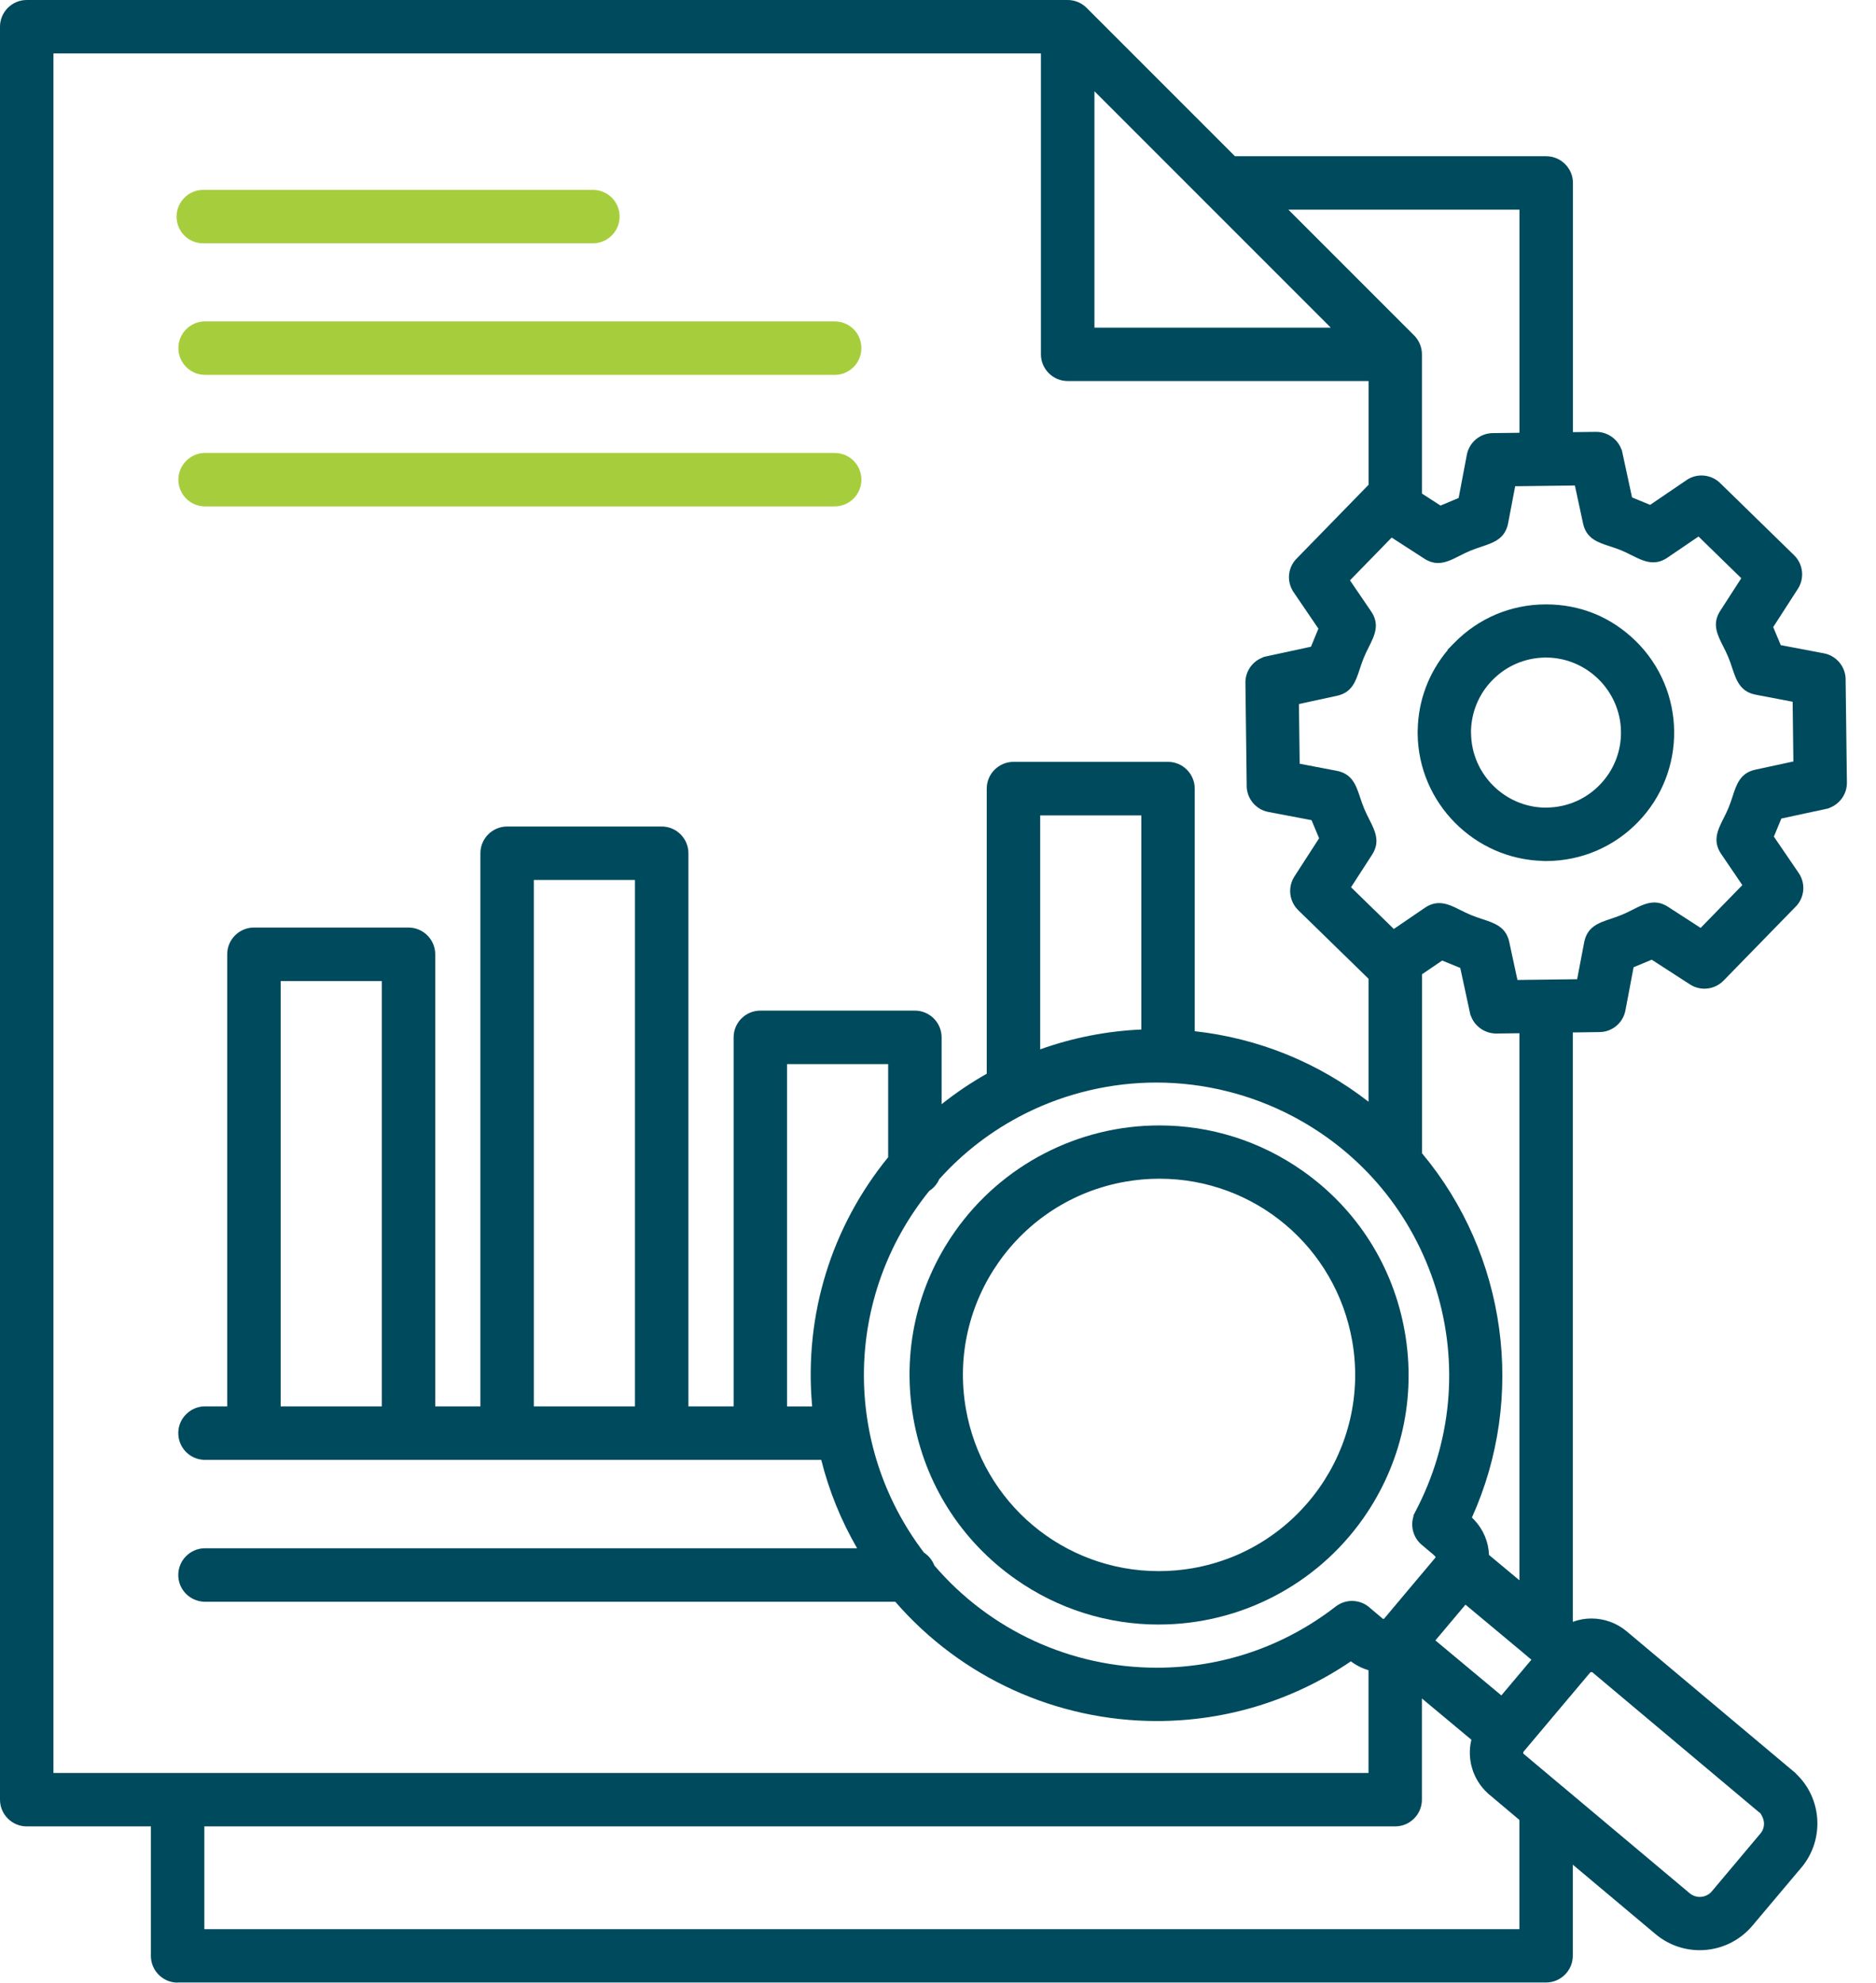 <svg width="53" height="56" viewBox="0 0 53 56" fill="none" xmlns="http://www.w3.org/2000/svg">
<path d="M23.553 14.304H5.77C5.565 14.296 5.378 14.211 5.241 14.063C5.103 13.915 5.033 13.722 5.04 13.52C5.055 13.129 5.373 12.809 5.766 12.794H23.557H23.581C23.989 12.794 24.32 13.114 24.335 13.52C24.351 13.936 24.025 14.288 23.609 14.303H23.58H23.552L23.553 14.304Z" fill="#A6CE3C"/>
<path d="M23.554 12.91H5.767C5.434 12.923 5.166 13.19 5.153 13.525C5.139 13.878 5.414 14.174 5.767 14.188H23.554C23.57 14.188 23.586 14.188 23.603 14.188C23.956 14.174 24.23 13.878 24.217 13.525C24.204 13.172 23.907 12.897 23.554 12.91Z" fill="#A6CE3C"/>
<path d="M5.018 56C4.602 56 4.263 55.661 4.263 55.245V51.587H0.755C0.339 51.587 0 51.248 0 50.832V0.755C0 0.339 0.339 0 0.755 0H30.165C30.368 0 30.564 0.084 30.705 0.228L34.89 4.413H43.682C44.098 4.413 44.438 4.751 44.438 5.168V12.206L45.092 12.198C45.42 12.198 45.706 12.405 45.811 12.702H45.817L45.837 12.794L46.108 14.05L46.619 14.26L47.647 13.561C47.772 13.475 47.918 13.43 48.071 13.43C48.276 13.43 48.476 13.515 48.617 13.664L50.686 15.682C50.941 15.931 50.987 16.328 50.795 16.629L50.096 17.712L50.309 18.222L51.528 18.453C51.893 18.522 52.157 18.853 52.142 19.224L52.178 22.104C52.181 22.429 51.974 22.717 51.673 22.823V22.829L51.582 22.85L50.326 23.12L50.115 23.631L50.815 24.657C51.025 24.964 50.981 25.373 50.711 25.629L48.693 27.698C48.553 27.843 48.355 27.926 48.153 27.926C48.009 27.926 47.868 27.885 47.746 27.806L46.664 27.107L46.152 27.32L45.921 28.538C45.855 28.893 45.544 29.152 45.181 29.152C45.171 29.152 45.161 29.152 45.151 29.152L44.434 29.162V45.809C44.602 45.747 44.779 45.715 44.962 45.715C45.325 45.715 45.679 45.844 45.958 46.079L50.739 50.092L50.736 50.096C51.477 50.788 51.556 51.96 50.89 52.753L50.814 52.844H50.812L49.508 54.392C49.137 54.832 48.594 55.084 48.019 55.084C47.564 55.084 47.121 54.923 46.772 54.63L44.434 52.668V55.241C44.434 55.657 44.095 55.996 43.679 55.996H5.018V56ZM42.925 54.491V51.404L42.03 50.651V50.649C41.612 50.268 41.435 49.688 41.569 49.139L40.171 47.974V50.832C40.171 51.248 39.832 51.587 39.416 51.587H5.773V54.49H42.926L42.925 54.491ZM44.135 50.452C44.154 50.466 44.176 50.485 44.197 50.505L47.739 53.478C47.818 53.543 47.918 53.579 48.022 53.579C48.151 53.579 48.274 53.523 48.359 53.425L49.735 51.788C49.81 51.7 49.845 51.587 49.834 51.472C49.825 51.362 49.746 51.217 49.712 51.195L49.693 51.188L49.683 51.177L44.99 47.237C44.981 47.23 44.968 47.228 44.96 47.228C44.952 47.228 44.935 47.23 44.921 47.246L43.069 49.445L43.044 49.476C43.031 49.494 43.031 49.518 43.042 49.536L44.134 50.453L44.135 50.452ZM38.662 50.078V47.175C38.483 47.123 38.313 47.038 38.165 46.925C36.538 48.029 34.645 48.611 32.682 48.611C29.841 48.611 27.152 47.384 25.293 45.242H5.768C5.348 45.226 5.021 44.876 5.037 44.46C5.05 44.066 5.37 43.746 5.764 43.732H24.215C23.762 42.95 23.421 42.11 23.201 41.234H5.768C5.563 41.227 5.376 41.141 5.239 40.994C5.102 40.846 5.03 40.653 5.037 40.452C5.05 40.059 5.37 39.739 5.764 39.725H6.419V26.954C6.419 26.538 6.758 26.199 7.174 26.199H11.54C11.956 26.199 12.296 26.538 12.296 26.954V39.724H13.572V24.1C13.572 23.684 13.912 23.345 14.328 23.345H18.694C19.11 23.345 19.449 23.684 19.449 24.1V39.724H20.726V29.3C20.726 28.884 21.065 28.545 21.481 28.545H25.847C26.263 28.545 26.602 28.884 26.602 29.3V31.188C27.003 30.869 27.431 30.58 27.877 30.328V22.274C27.877 21.859 28.216 21.519 28.632 21.519H32.998C33.414 21.519 33.753 21.859 33.753 22.274V29.127C35.55 29.325 37.24 30.011 38.663 31.119V27.645L36.676 25.707C36.421 25.458 36.376 25.061 36.567 24.76L37.267 23.677L37.053 23.166L35.834 22.934C35.469 22.866 35.206 22.535 35.221 22.164L35.185 19.284C35.181 18.959 35.388 18.671 35.689 18.565V18.559L35.781 18.538L37.037 18.267L37.247 17.756L36.548 16.729C36.338 16.422 36.381 16.013 36.651 15.758L38.664 13.693V10.762H30.163C29.747 10.762 29.408 10.423 29.408 10.007V1.509H1.51V50.078H38.663H38.662ZM42.416 47.887L43.265 46.879L43.242 46.859C43.212 46.837 43.183 46.813 43.156 46.788L43.041 46.691H43.042L41.402 45.324L40.552 46.334L42.415 47.887H42.416ZM26.397 44.218C27.971 46.054 30.26 47.105 32.681 47.105C34.527 47.105 36.276 46.507 37.737 45.376C37.871 45.274 38.029 45.219 38.197 45.219C38.391 45.219 38.575 45.293 38.715 45.426L39.072 45.726C39.072 45.726 39.079 45.726 39.084 45.726C39.089 45.726 39.098 45.725 39.106 45.717L40.557 43.99C40.557 43.99 40.557 43.965 40.513 43.926L40.164 43.632C39.926 43.432 39.84 43.104 39.937 42.816L39.928 42.811L39.982 42.705C41.013 40.752 41.222 38.513 40.569 36.404C39.916 34.294 38.481 32.564 36.528 31.533C35.343 30.908 34.009 30.577 32.668 30.577C31.403 30.577 30.135 30.873 29.002 31.434C28.982 31.446 28.954 31.46 28.926 31.473C28.024 31.93 27.217 32.547 26.536 33.305C26.477 33.441 26.377 33.557 26.253 33.638C23.848 36.614 23.787 40.808 26.103 43.853C26.236 43.94 26.34 44.068 26.397 44.217V44.218ZM42.926 44.636V29.184L42.272 29.192C41.943 29.192 41.657 28.985 41.553 28.688H41.547L41.526 28.596L41.255 27.34L40.744 27.131L40.174 27.519V32.574C42.568 35.438 43.119 39.463 41.584 42.863L41.651 42.932C41.905 43.199 42.053 43.551 42.067 43.92L42.926 44.636ZM22.945 39.725C22.944 39.711 22.943 39.697 22.941 39.683C22.72 37.145 23.483 34.661 25.092 32.686V30.056H22.235V39.726H22.945V39.725ZM17.939 39.725V24.855H15.082V39.725H17.939ZM10.786 39.725V27.711H7.929V39.725H10.786ZM29.387 29.639C30.307 29.311 31.267 29.122 32.244 29.079V23.031H29.387V29.639ZM40.658 25.508C40.866 25.508 41.059 25.605 41.265 25.708C41.36 25.755 41.459 25.805 41.564 25.848C41.672 25.892 41.778 25.927 41.88 25.961C42.223 26.073 42.547 26.179 42.639 26.607L42.87 27.679L44.557 27.658L44.75 26.645C44.827 26.178 45.159 26.068 45.511 25.951C45.613 25.917 45.719 25.881 45.828 25.835C45.935 25.79 46.034 25.741 46.129 25.693C46.335 25.588 46.529 25.491 46.737 25.491C46.869 25.491 46.995 25.53 47.121 25.611L48.046 26.209L49.224 25L48.633 24.131C48.371 23.755 48.528 23.443 48.694 23.113C48.742 23.018 48.792 22.919 48.835 22.814C48.879 22.707 48.913 22.602 48.947 22.5C49.058 22.156 49.164 21.831 49.594 21.739L50.666 21.508L50.645 19.821L49.632 19.628C49.165 19.551 49.055 19.219 48.937 18.867C48.904 18.765 48.868 18.659 48.822 18.55C48.777 18.443 48.728 18.344 48.679 18.249C48.517 17.927 48.362 17.623 48.597 17.257L49.194 16.332L47.986 15.154L47.117 15.745C46.983 15.838 46.848 15.883 46.704 15.883C46.496 15.883 46.303 15.786 46.098 15.684C46.002 15.636 45.904 15.586 45.798 15.543C45.691 15.499 45.587 15.465 45.486 15.432C45.142 15.321 44.816 15.215 44.724 14.785L44.493 13.713L43.56 13.725L42.806 13.734L42.613 14.747C42.537 15.214 42.205 15.325 41.852 15.442C41.75 15.476 41.645 15.511 41.535 15.557C41.428 15.602 41.33 15.651 41.234 15.7C41.029 15.804 40.835 15.902 40.627 15.902C40.494 15.902 40.369 15.862 40.242 15.781L39.317 15.184L38.139 16.392L38.731 17.261C38.992 17.637 38.835 17.949 38.669 18.279C38.621 18.374 38.572 18.473 38.529 18.579C38.484 18.686 38.451 18.79 38.417 18.892C38.305 19.236 38.2 19.562 37.77 19.653L36.697 19.885L36.718 21.572L37.731 21.765C38.199 21.841 38.309 22.173 38.426 22.526C38.46 22.628 38.496 22.733 38.541 22.843C38.587 22.95 38.635 23.048 38.684 23.144C38.847 23.465 39.001 23.77 38.767 24.136L38.169 25.061L39.378 26.239L40.247 25.646C40.38 25.553 40.515 25.508 40.658 25.508ZM40.698 14.28L41.209 14.065L41.44 12.848C41.506 12.492 41.818 12.233 42.18 12.233C42.191 12.233 42.2 12.233 42.21 12.233L42.927 12.224V5.922H36.399L39.952 9.475C40.092 9.615 40.172 9.809 40.172 10.008V13.941L40.696 14.279L40.698 14.28ZM37.597 9.255L30.92 2.578V9.255H37.597Z" fill="#004A5D"/>
<path d="M52.026 19.218C52.039 18.902 51.818 18.624 51.507 18.566L50.228 18.323L49.965 17.698L50.697 16.564C50.861 16.31 50.823 15.975 50.605 15.764L48.534 13.742C48.319 13.515 47.971 13.478 47.712 13.655L46.634 14.389L46.008 14.133L45.725 12.817H45.724C45.661 12.521 45.397 12.31 45.094 12.313L44.321 12.322V5.167C44.321 4.813 44.035 4.528 43.682 4.528H34.842L30.622 0.309C30.502 0.186 30.337 0.116 30.166 0.116H0.756C0.403 0.116 0.117 0.402 0.117 0.755V50.832C0.117 51.185 0.403 51.471 0.756 51.471H4.38V55.245C4.38 55.598 4.666 55.884 5.019 55.884H43.681C44.034 55.884 44.32 55.598 44.32 55.245V52.422L46.848 54.544C47.621 55.191 48.772 55.092 49.42 54.32L50.802 52.681H50.803C51.45 51.91 51.349 50.761 50.579 50.114L50.576 50.112L45.884 46.171C45.454 45.81 44.855 45.733 44.347 45.974L44.318 45.949V29.05L45.155 29.04C45.471 29.053 45.749 28.832 45.807 28.52L46.05 27.241L46.675 26.979L47.809 27.711C48.063 27.875 48.398 27.836 48.609 27.619L50.631 25.546C50.858 25.331 50.895 24.983 50.718 24.725L49.984 23.647L50.241 23.02L51.556 22.737C51.852 22.673 52.064 22.409 52.06 22.106L52.024 19.22L52.026 19.218ZM43.043 5.806V12.339L42.206 12.349C41.889 12.336 41.612 12.557 41.554 12.868L41.311 14.148L40.686 14.41L40.057 14.005V10.009C40.057 9.84 39.99 9.677 39.87 9.557L36.119 5.806H43.043ZM30.803 2.296L37.877 9.369H30.803V2.296ZM1.395 50.194V1.393H29.526V10.008C29.526 10.361 29.812 10.647 30.166 10.647H38.783V13.743C38.773 13.753 38.763 13.761 38.755 13.771L36.733 15.843C36.507 16.058 36.47 16.406 36.646 16.664L37.38 17.742L37.124 18.369L35.809 18.652C35.512 18.716 35.301 18.98 35.304 19.283L35.34 22.169C35.328 22.485 35.548 22.762 35.86 22.821L37.139 23.063L37.401 23.689L36.669 24.822C36.506 25.077 36.544 25.412 36.761 25.623L38.783 27.595V31.36C37.316 30.159 35.527 29.418 33.641 29.23V22.273C33.641 21.92 33.355 21.634 33.002 21.634H28.635C28.282 21.634 27.996 21.92 27.996 22.273V30.395H27.999C27.464 30.692 26.959 31.039 26.489 31.432V29.299C26.489 28.946 26.204 28.66 25.851 28.66H21.484C21.131 28.66 20.845 28.946 20.845 29.299V39.839H19.336V24.099C19.336 23.745 19.05 23.46 18.697 23.46H14.331C13.978 23.46 13.692 23.745 13.692 24.099V39.839H12.183V26.953C12.183 26.6 11.897 26.314 11.544 26.314H7.178C6.824 26.314 6.539 26.6 6.539 26.953V39.839H5.772C5.437 39.851 5.168 40.12 5.156 40.455C5.143 40.808 5.419 41.103 5.772 41.116H23.296C23.528 42.079 23.909 42.999 24.423 43.846H5.769C5.435 43.858 5.165 44.127 5.154 44.462C5.141 44.815 5.416 45.11 5.769 45.123H25.349C28.569 48.876 34.105 49.59 38.173 46.778C38.347 46.927 38.556 47.032 38.78 47.082V50.191H1.395V50.194ZM43.043 44.884L41.953 43.975C41.953 43.579 41.785 43.201 41.491 42.937C41.476 42.92 41.46 42.905 41.442 42.891C43.014 39.487 42.474 35.481 40.056 32.616V27.457L40.729 27L41.355 27.256L41.639 28.572H41.64C41.702 28.868 41.966 29.079 42.269 29.076L43.041 29.067V44.885L43.043 44.884ZM43.431 46.863L42.432 48.05L40.391 46.348L41.39 45.16L43.231 46.695C43.259 46.723 43.288 46.747 43.321 46.769L43.432 46.862L43.431 46.863ZM40.087 42.761C39.948 43.026 40.012 43.352 40.241 43.544L40.589 43.838C40.656 43.894 40.722 43.979 40.649 44.066L39.192 45.798C39.141 45.85 39.058 45.858 38.999 45.814L38.638 45.51C38.41 45.294 38.059 45.276 37.81 45.468C34.269 48.206 29.202 47.682 26.297 44.277C26.248 44.137 26.151 44.018 26.025 43.941C23.669 40.859 23.731 36.564 26.177 33.551C26.295 33.479 26.387 33.371 26.439 33.243C27.131 32.471 27.959 31.835 28.884 31.367C28.908 31.357 28.932 31.345 28.954 31.332C31.366 30.139 34.205 30.176 36.585 31.432C40.68 33.593 42.248 38.666 40.087 42.761ZM23.057 39.673C23.062 39.729 23.068 39.786 23.074 39.841H22.12V29.939H25.209V32.726C23.612 34.671 22.839 37.164 23.059 39.673H23.057ZM29.271 29.805V22.915H32.36V29.192C31.304 29.227 30.26 29.434 29.271 29.807V29.805ZM18.056 24.739V39.841H14.966V24.739H18.056ZM10.904 27.595V39.841H7.814V27.595H10.904ZM43.043 54.608H5.658V51.472H39.418C39.772 51.472 40.057 51.187 40.057 50.833V47.727L41.702 49.099C41.541 49.642 41.716 50.23 42.149 50.596L43.043 51.35V54.607V54.608ZM44.838 47.167C44.899 47.102 44.998 47.095 45.067 47.149L49.76 51.089C49.839 51.118 49.94 51.326 49.951 51.462C49.964 51.607 49.92 51.751 49.826 51.864L48.448 53.503C48.248 53.732 47.902 53.761 47.666 53.568L44.119 50.591C44.1 50.573 44.082 50.558 44.062 50.543L42.974 49.629H42.972C42.908 49.571 42.901 49.473 42.956 49.404H42.955L44.838 47.167ZM49.618 21.852C49.143 21.954 49.138 22.381 48.943 22.857C48.745 23.338 48.44 23.65 48.729 24.065L49.374 25.013L48.062 26.357L47.057 25.709C46.655 25.45 46.352 25.743 45.872 25.944C45.374 26.152 44.947 26.149 44.863 26.669L44.652 27.776L42.775 27.799L42.524 26.634C42.423 26.16 42 26.156 41.519 25.959C41.038 25.761 40.727 25.456 40.311 25.744L39.362 26.389L38.018 25.078L38.667 24.073C38.926 23.67 38.633 23.368 38.432 22.888C38.224 22.39 38.226 21.963 37.708 21.878L36.601 21.668L36.578 19.791L37.743 19.54C38.218 19.439 38.223 19.011 38.418 18.535C38.615 18.054 38.921 17.741 38.632 17.326L37.986 16.378L39.296 15.034L40.301 15.682C40.704 15.941 41.007 15.649 41.486 15.448C41.985 15.24 42.411 15.241 42.496 14.723L42.706 13.617L43.744 13.604L44.584 13.593L44.835 14.759C44.936 15.234 45.363 15.239 45.84 15.434C46.321 15.631 46.633 15.937 47.048 15.648L47.996 15.003L49.34 16.314L48.692 17.319C48.433 17.723 48.726 18.025 48.927 18.504C49.135 19.003 49.132 19.429 49.651 19.514L50.758 19.724L50.781 21.602L49.616 21.853L49.618 21.852Z" fill="#004A5D"/>
<path d="M32.739 45.886C31.284 45.886 29.884 45.443 28.691 44.604C27.152 43.521 26.125 41.904 25.802 40.048C25.479 38.193 25.897 36.323 26.98 34.783C28.298 32.908 30.456 31.788 32.752 31.788C34.206 31.788 35.606 32.231 36.8 33.07C38.34 34.153 39.366 35.772 39.689 37.626C40.012 39.48 39.594 41.351 38.511 42.89C37.192 44.765 35.035 45.885 32.739 45.885V45.886ZM32.753 33.293C32.433 33.293 32.111 33.321 31.794 33.377C28.783 33.902 26.761 36.779 27.287 39.788C27.75 42.447 30.044 44.377 32.738 44.377C33.057 44.377 33.38 44.349 33.697 44.294C36.708 43.768 38.728 40.893 38.203 37.883C37.739 35.222 35.447 33.293 32.753 33.293Z" fill="#004A5D"/>
<path d="M36.732 33.166C33.6 30.964 29.276 31.717 27.074 34.849C26.017 36.354 25.6 38.216 25.916 40.027C26.232 41.839 27.254 43.45 28.757 44.507C31.89 46.709 36.214 45.956 38.416 42.824C40.617 39.691 39.864 35.367 36.732 33.166ZM38.318 37.864C38.855 40.942 36.795 43.872 33.717 44.41C30.64 44.946 27.709 42.886 27.172 39.809C26.635 36.731 28.695 33.801 31.772 33.263C31.772 33.263 31.773 33.263 31.775 33.263C34.851 32.726 37.781 34.785 38.318 37.863C38.318 37.863 38.318 37.863 38.318 37.864Z" fill="#004A5D"/>
<path d="M43.597 24.317C41.656 24.272 40.074 22.681 40.051 20.73V20.613H40.053C40.069 19.78 40.367 18.994 40.902 18.36H40.889L41.081 18.163C41.769 17.459 42.69 17.071 43.675 17.071C44.659 17.071 45.526 17.437 46.207 18.102C47.638 19.499 47.664 21.798 46.268 23.228C45.59 23.922 44.683 24.31 43.714 24.32H43.597V24.317ZM41.56 20.727C41.579 21.867 42.511 22.795 43.647 22.812L43.711 22.81C44.276 22.801 44.805 22.572 45.199 22.165C45.593 21.759 45.804 21.223 45.795 20.657C45.776 19.508 44.826 18.573 43.677 18.573H43.65L43.649 18.457V18.573C43.083 18.581 42.553 18.809 42.158 19.215C41.777 19.607 41.566 20.118 41.558 20.663L41.56 20.727Z" fill="#004A5D"/>
<path d="M41.17 18.244C40.522 18.908 40.163 19.802 40.174 20.729H40.172C40.195 22.666 41.781 24.22 43.718 24.202V24.204C44.65 24.194 45.538 23.814 46.19 23.147C47.544 21.761 47.518 19.54 46.132 18.185C44.746 16.831 42.525 16.857 41.17 18.243V18.244ZM43.718 22.927V22.93C42.484 22.948 41.468 21.963 41.449 20.729H41.446C41.446 20.729 41.446 20.729 41.446 20.728C41.429 19.492 42.418 18.475 43.654 18.458C44.884 18.443 45.896 19.426 45.916 20.656C45.936 21.89 44.952 22.908 43.718 22.927Z" fill="#004A5D"/>
<path d="M5.743 6.873C5.335 6.873 5.004 6.554 4.989 6.147C4.981 5.946 5.053 5.753 5.19 5.605C5.327 5.457 5.514 5.371 5.715 5.363H5.744H5.773H16.726H16.75C17.158 5.363 17.489 5.683 17.504 6.089C17.52 6.505 17.194 6.857 16.778 6.872H16.749H16.72H5.767H5.743V6.873Z" fill="#A6CE3C"/>
<path d="M5.769 6.756H16.727C16.743 6.756 16.759 6.756 16.775 6.756C17.128 6.742 17.403 6.446 17.39 6.093C17.376 5.739 17.08 5.465 16.727 5.478H5.769C5.753 5.478 5.737 5.478 5.721 5.478C5.367 5.492 5.093 5.788 5.106 6.141C5.12 6.495 5.416 6.769 5.769 6.756Z" fill="#A6CE3C"/>
<path d="M23.553 10.588H5.771C5.566 10.581 5.379 10.495 5.242 10.347C5.105 10.2 5.033 10.007 5.04 9.806C5.053 9.412 5.373 9.092 5.767 9.078H23.558H23.581C23.99 9.078 24.321 9.398 24.335 9.807C24.342 10.008 24.27 10.201 24.133 10.348C23.996 10.496 23.809 10.581 23.607 10.589H23.58H23.553V10.588Z" fill="#A6CE3C"/>
<path d="M5.153 9.81C5.14 10.164 5.415 10.459 5.769 10.472H23.555C23.57 10.472 23.585 10.472 23.6 10.472C23.953 10.459 24.229 10.162 24.216 9.81C24.203 9.457 23.907 9.182 23.555 9.195H5.769C5.434 9.206 5.164 9.476 5.153 9.81Z" fill="#A6CE3C"/>
</svg>
